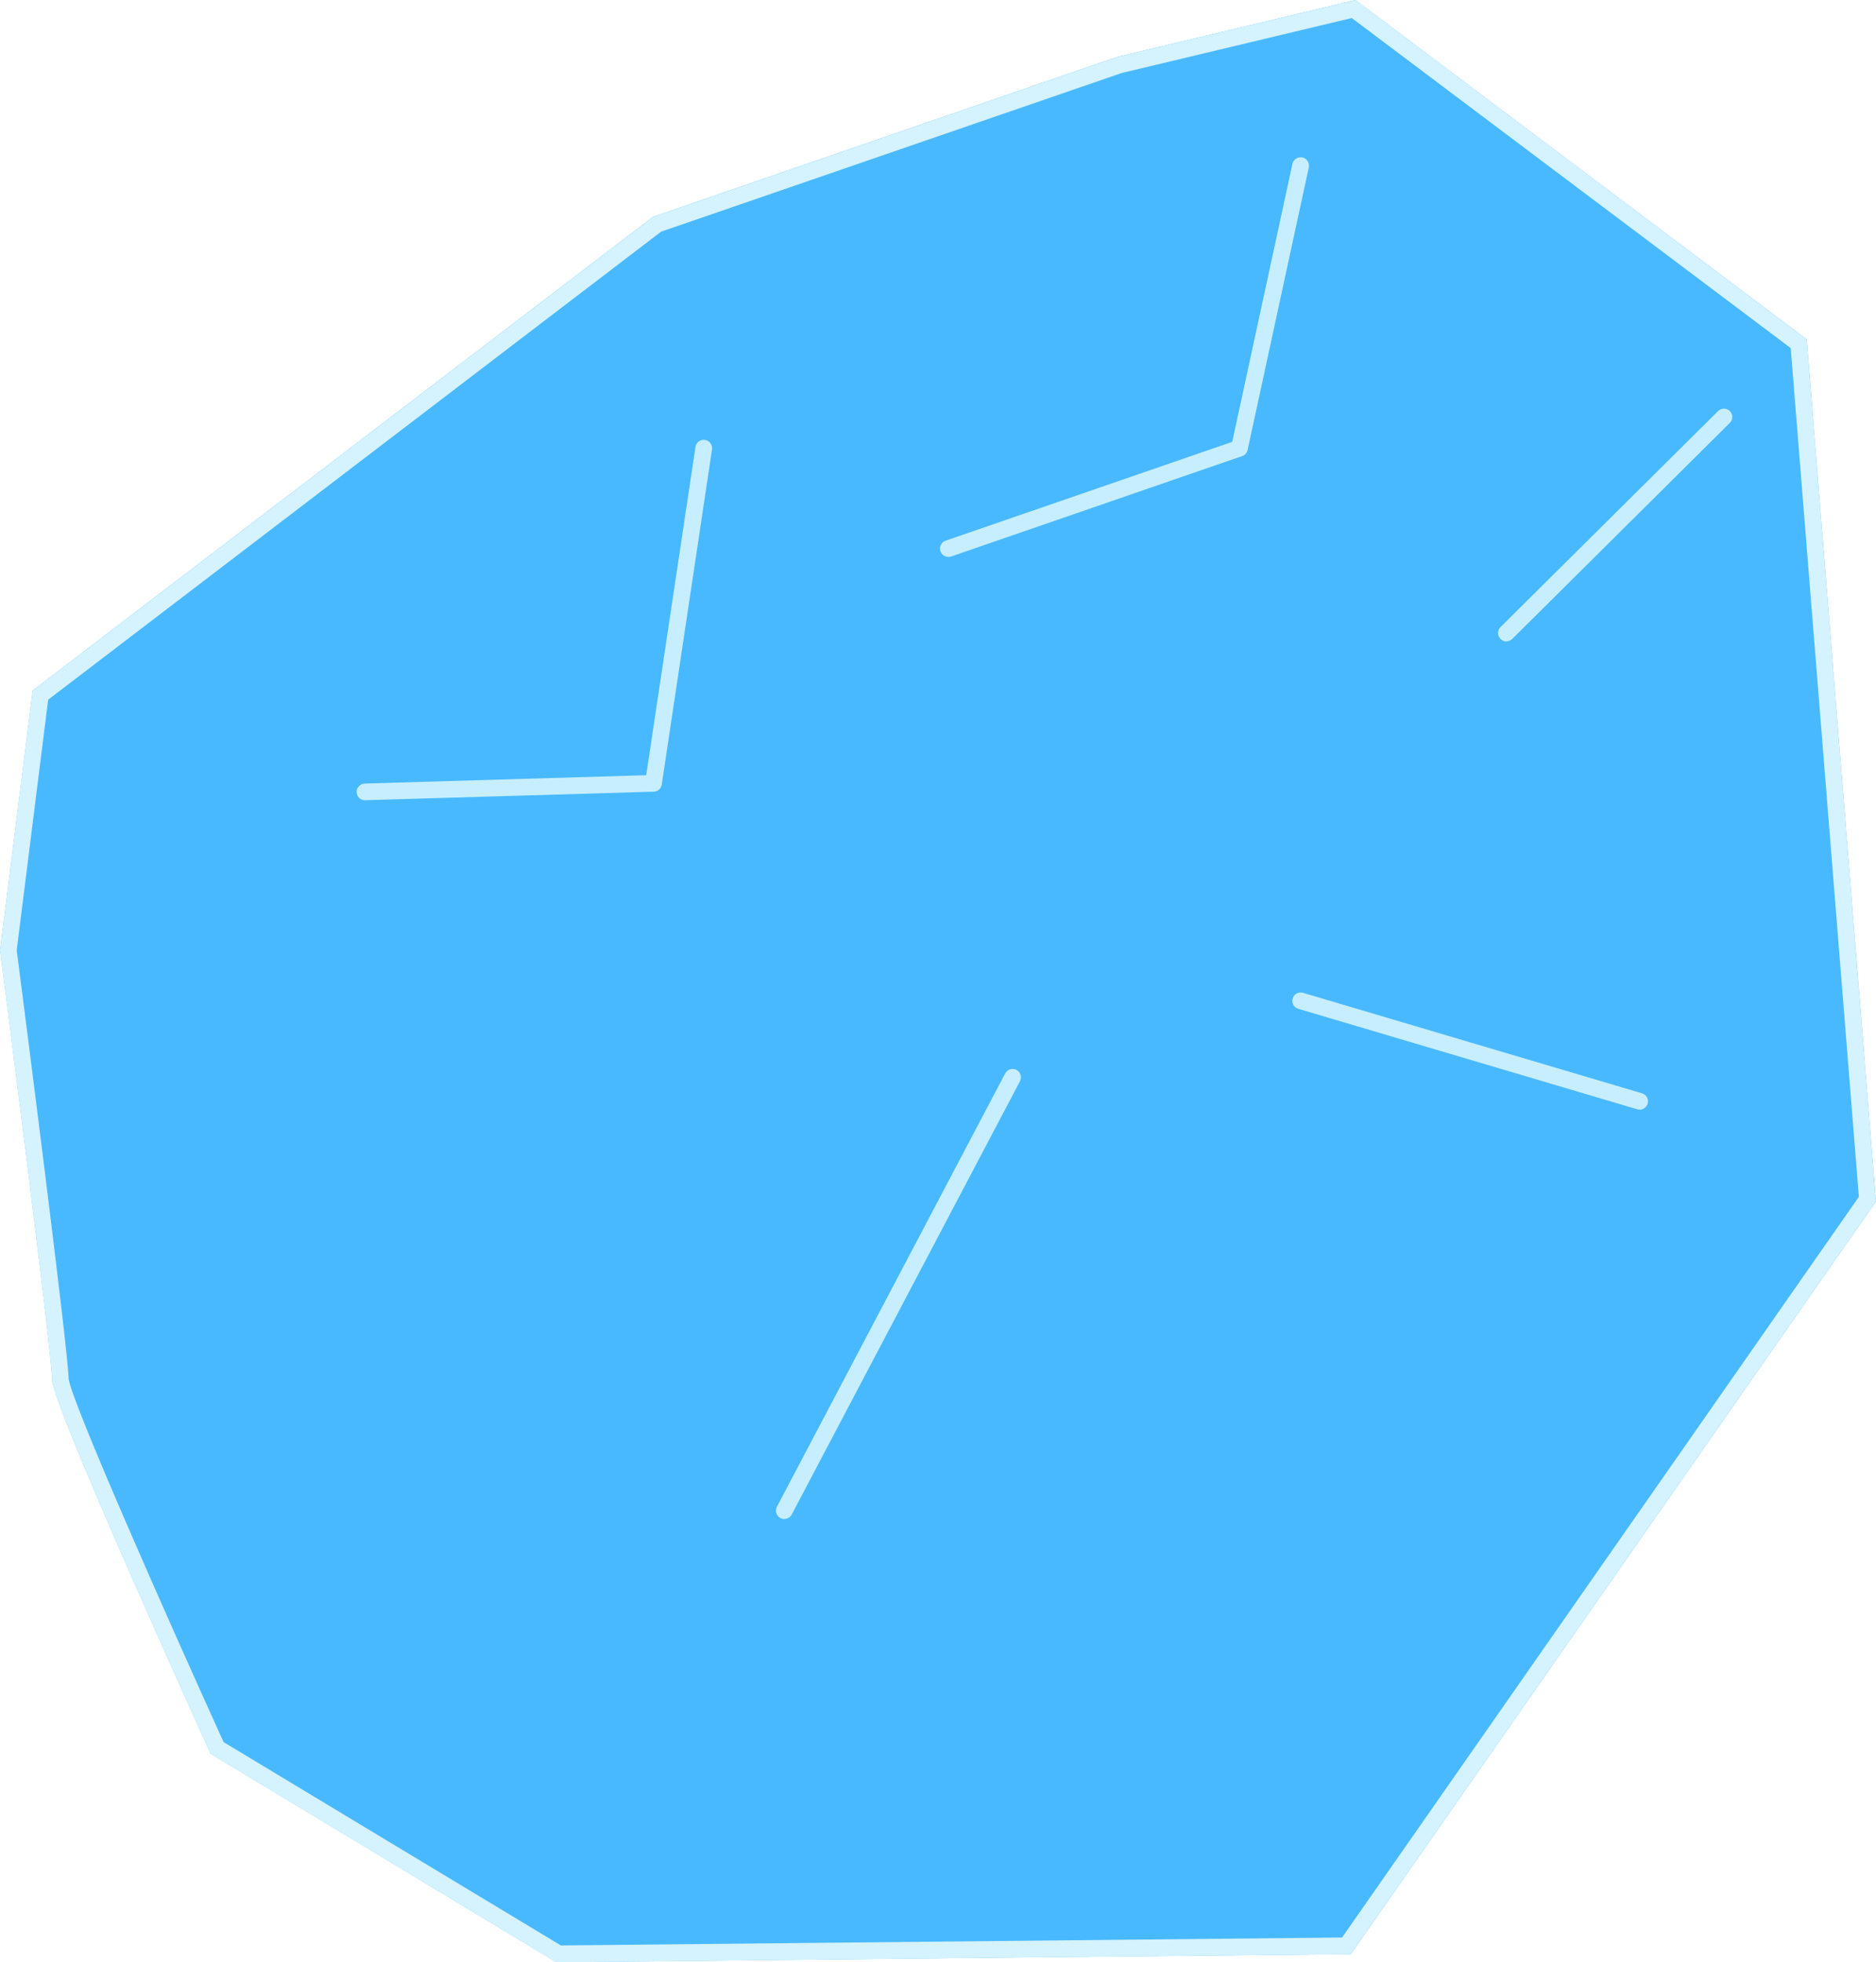 <svg viewBox="0 0 224.35 234.7" xmlns="http://www.w3.org/2000/svg"><g opacity=".75"><path d="m161.55 233.73-95.01.97-41.35-24.94s-18.98-41.72-18.96-44.76-6.22-51.35-6.22-51.35l3.9-31.06 74.19-56.66 55.49-19.12 28.51-6.81 53.96 40.58 8.28 103.13-62.8 90.03z" fill="#0ba1ff"/><path d="m161.66 2.16 52.49 39.47 8.15 101.52-61.8 88.59-93.42.95-40.34-24.32c-7.06-15.54-18.09-40.53-18.53-43.43-.07-3.61-5.44-45.31-6.21-51.28l3.76-29.97 73.3-55.98 55.09-18.98 27.5-6.57m.46-2.16-28.51 6.81-55.49 19.12-74.21 56.67-3.9 31.06s6.24 48.31 6.22 51.35 18.96 44.76 18.96 44.76l41.35 24.94 95.01-.97 62.8-90.03-8.28-103.13z" fill="#c7eeff"/></g><g fill="#c7eeff"><path d="m113.42 66.61c-.42 0-.8-.26-.95-.67-.18-.52.1-1.09.62-1.27l34.27-11.82 7.2-33.25c.12-.54.65-.88 1.19-.77.54.12.88.65.77 1.19l-7.32 33.8c-.07.34-.32.62-.65.73l-34.8 12.01c-.11.04-.22.06-.33.06z"/><path d="m43.65 95.72c-.54 0-.98-.43-1-.97-.02-.55.42-1.01.97-1.03l33.66-1 5.89-39.26c.08-.55.59-.93 1.14-.84.55.08.92.59.84 1.14l-6.01 40.08c-.07.48-.48.84-.96.85l-34.5 1.02s-.02 0-.03 0z"/><path d="m93.79 181.69c-.16 0-.32-.04-.46-.12-.49-.26-.68-.86-.42-1.35l27.3-51.83c.26-.49.86-.68 1.35-.42s.68.86.42 1.35l-27.3 51.83c-.18.34-.53.53-.89.53z"/><path d="m196.08 132.72c-.09 0-.19-.01-.28-.04l-40.54-12.02c-.53-.16-.83-.71-.67-1.24s.71-.83 1.24-.67l40.54 12.02c.53.16.83.71.67 1.24-.13.43-.53.72-.96.72z"/><path d="m180.15 76.72c-.26 0-.51-.1-.71-.3-.39-.39-.39-1.02 0-1.41l26.02-25.84c.39-.39 1.03-.39 1.41 0 .39.39.39 1.02 0 1.41l-26.02 25.84c-.19.19-.45.29-.7.29z"/></g></svg>